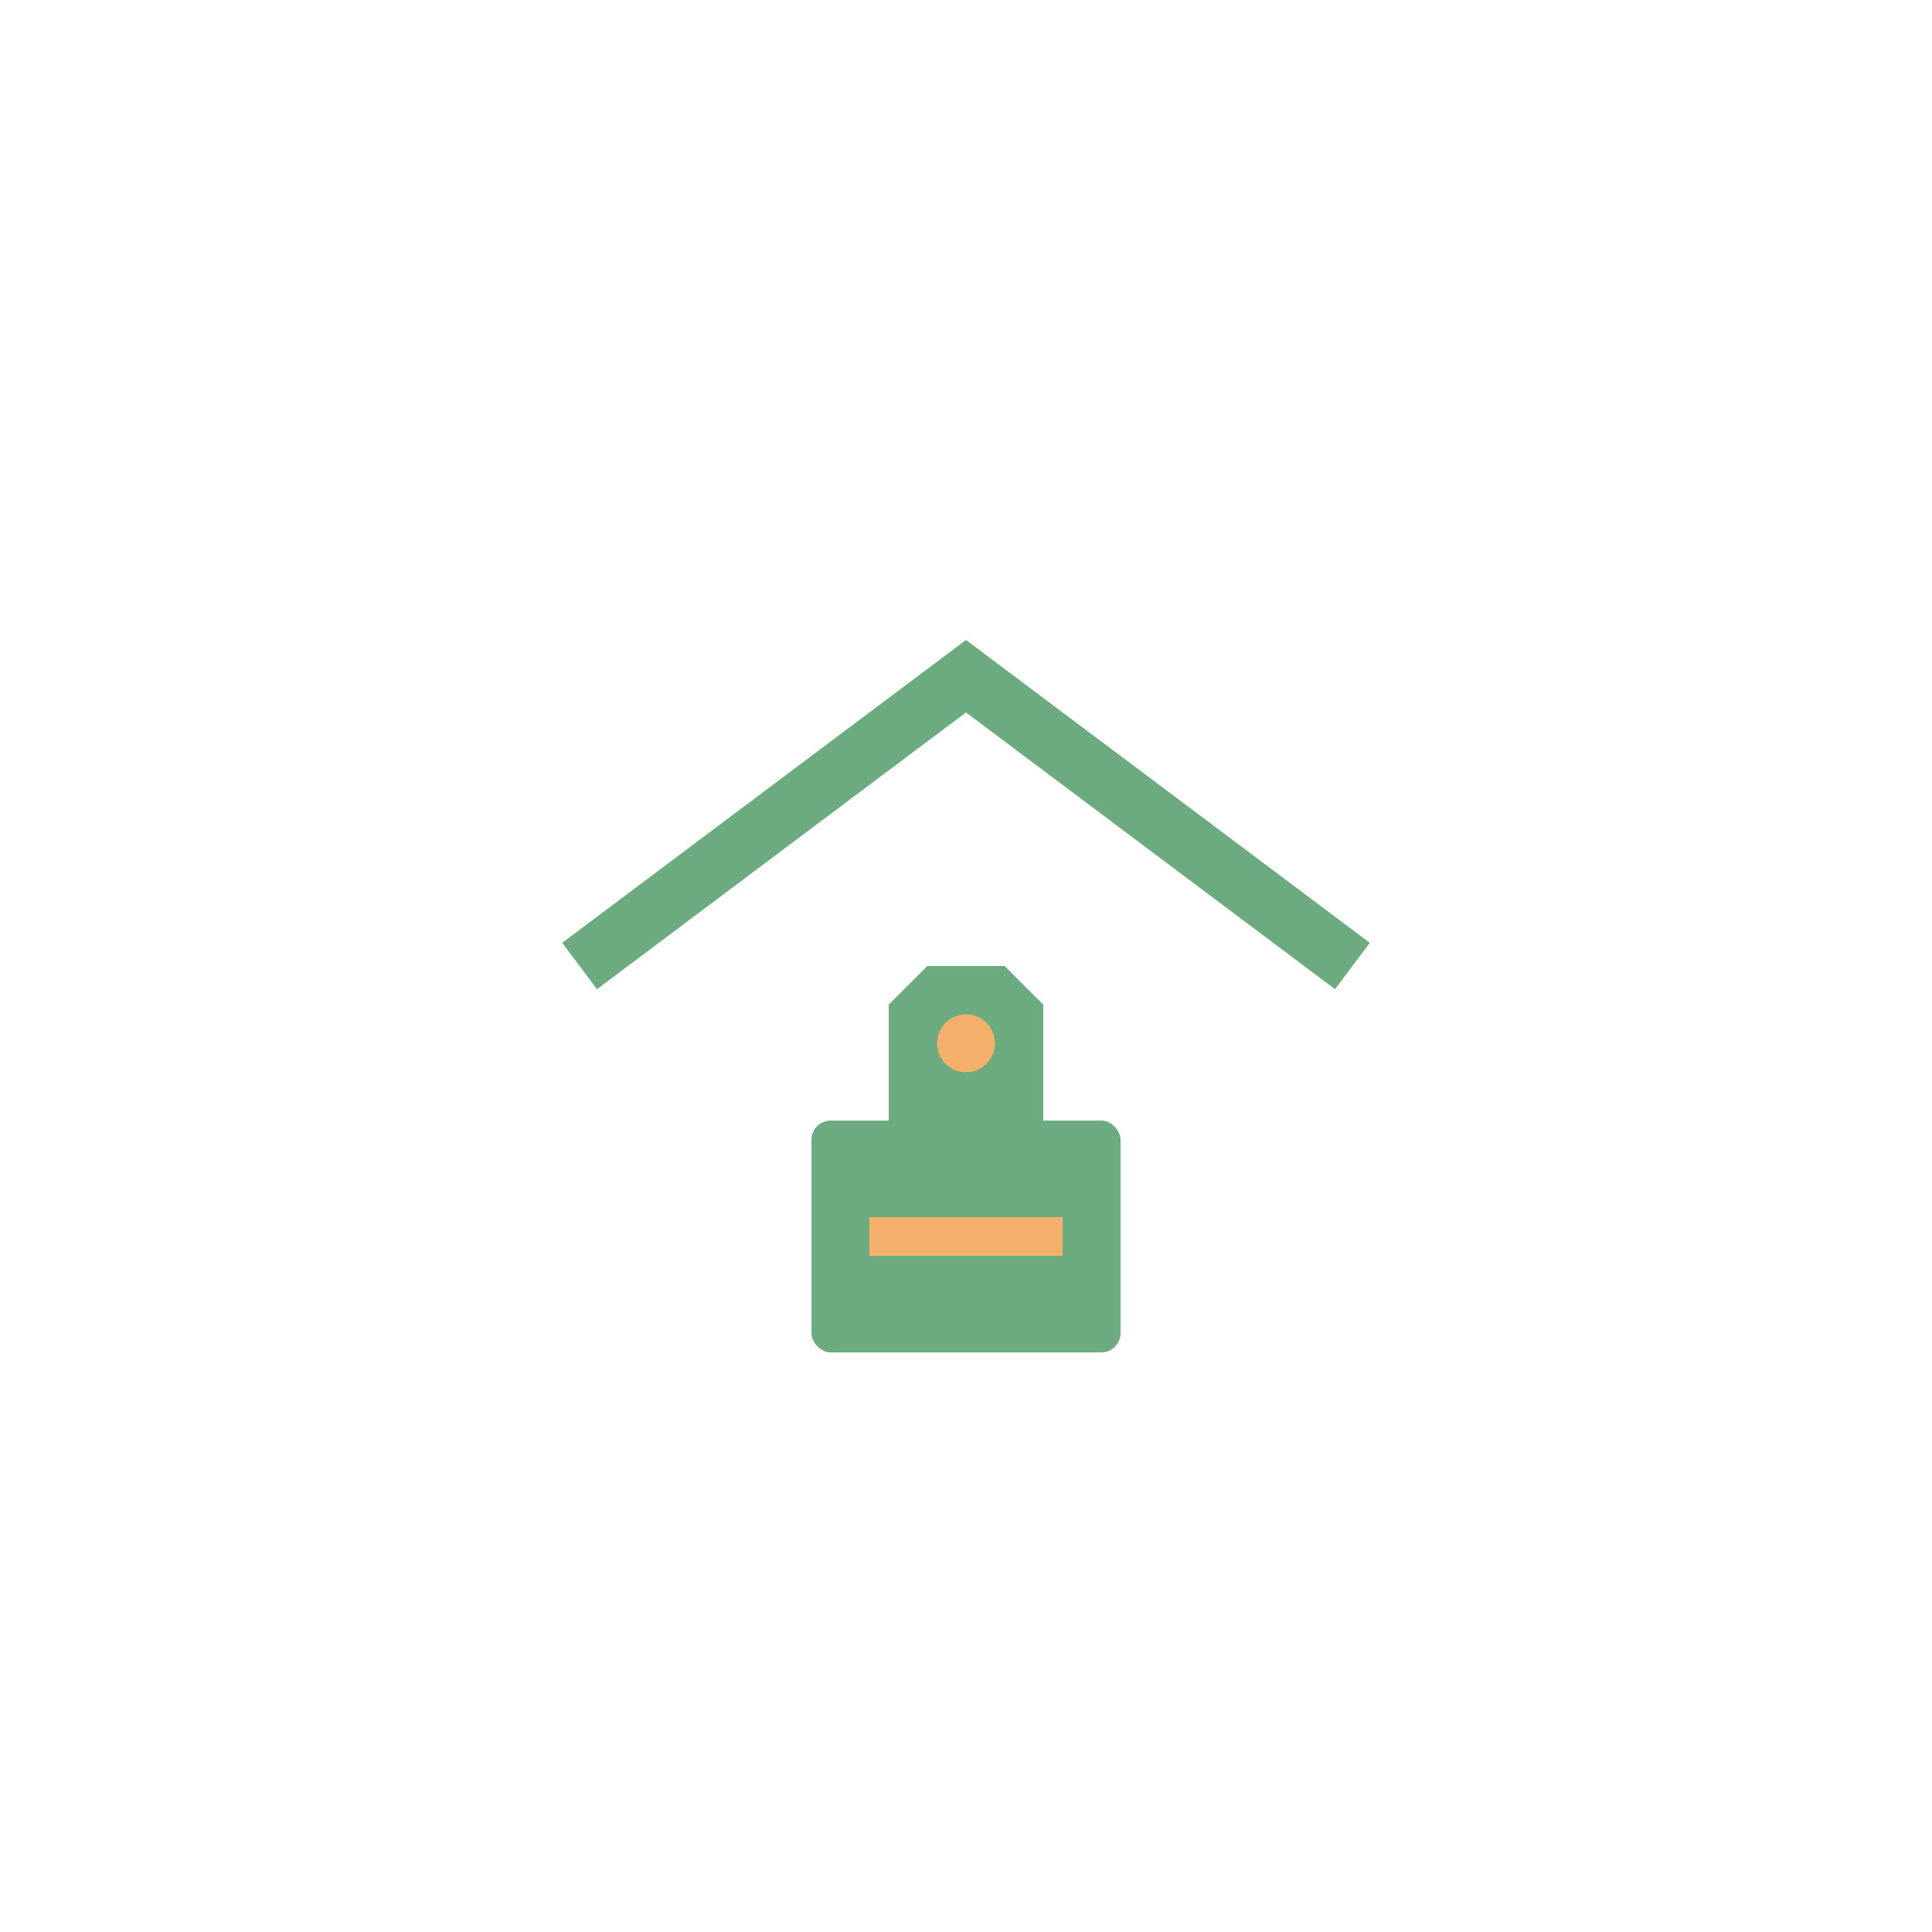 <?xml version="1.0" encoding="UTF-8"?><svg xmlns="http://www.w3.org/2000/svg" viewBox="0 0 100 100"><path d="M30 50 L50 35 L70 50" stroke="#6CAA7F" stroke-width="3" fill="none"/><rect x="42" y="58" width="16" height="12" rx="1" fill="#6CAA7F"/><path d="M46 58 L46 52 L48 50 L52 50 L54 52 L54 58" fill="#6CAA7F"/><rect x="45" y="63" width="10" height="2" fill="#F4B06A"/><circle cx="50" cy="54" r="1.5" fill="#F4B06A"/></svg>